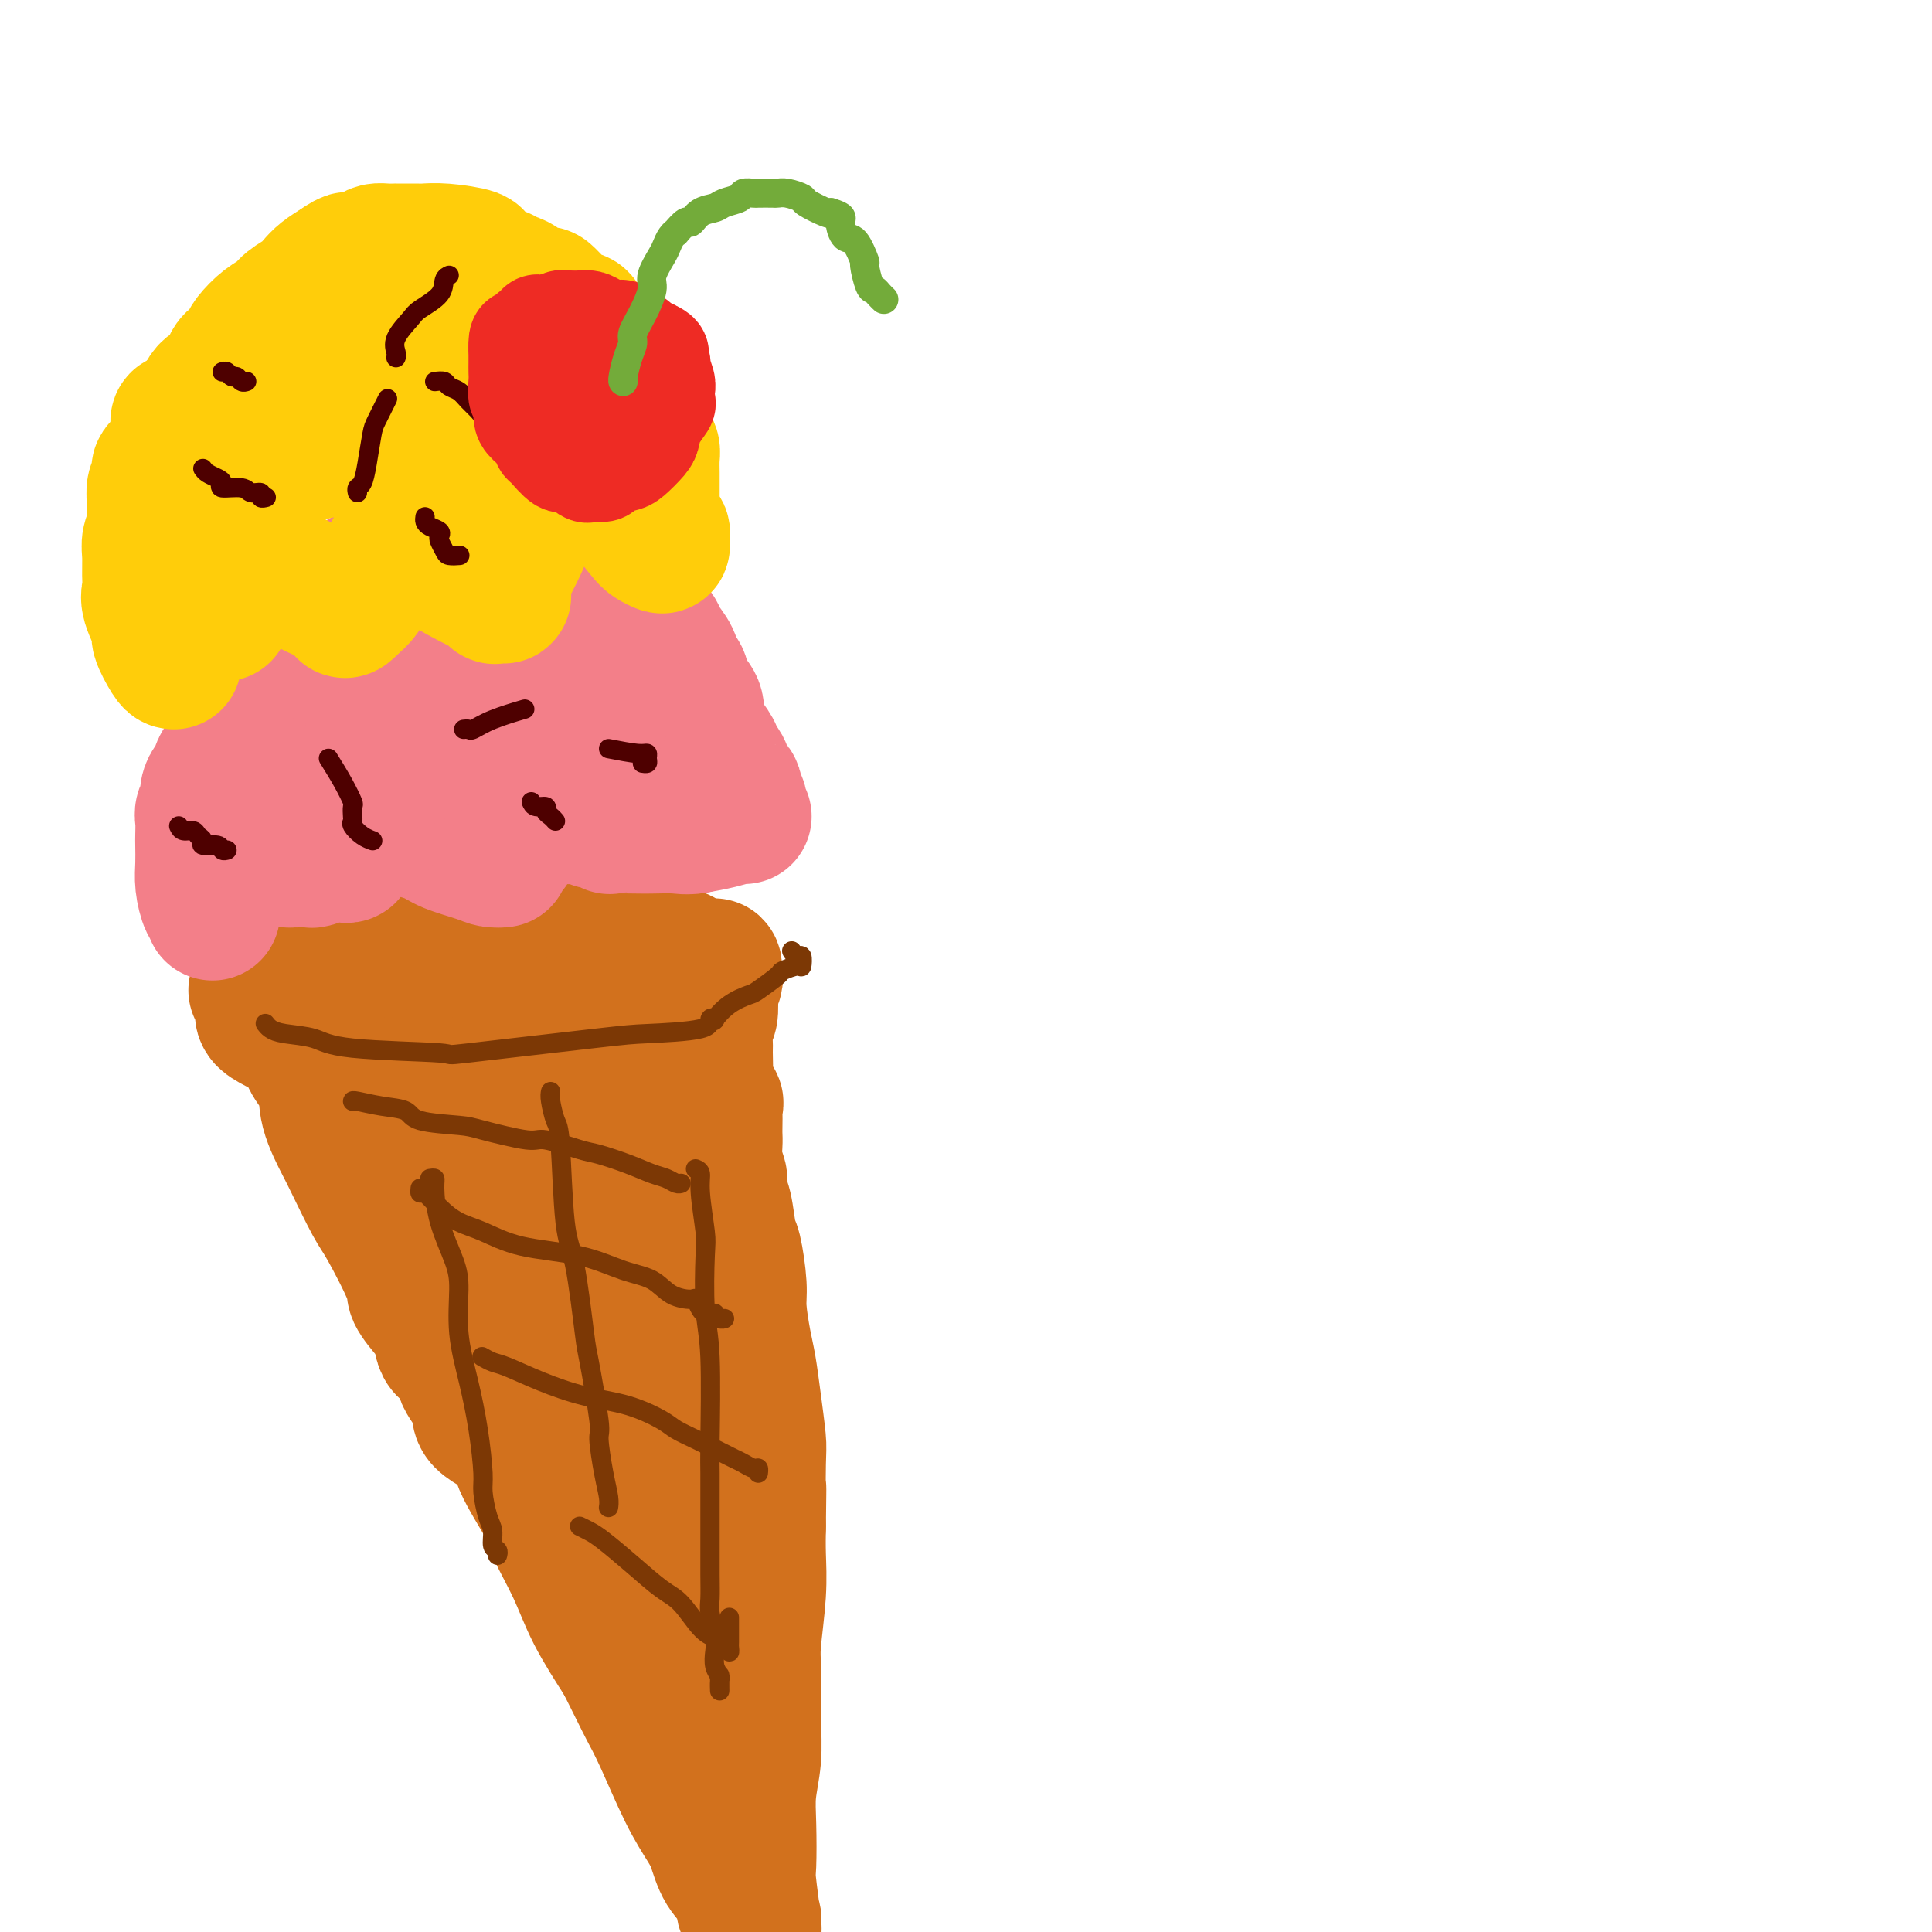 <svg viewBox='0 0 400 400' version='1.1' xmlns='http://www.w3.org/2000/svg' xmlns:xlink='http://www.w3.org/1999/xlink'><g fill='none' stroke='rgb(210,113,29)' stroke-width='28' stroke-linecap='round' stroke-linejoin='round'><path d='M53,205c0.255,0.261 0.510,0.522 1,1c0.490,0.478 1.214,1.172 1,2c-0.214,0.828 -1.367,1.789 0,3c1.367,1.211 5.252,2.671 7,4c1.748,1.329 1.358,2.528 2,4c0.642,1.472 2.315,3.217 3,5c0.685,1.783 0.382,3.604 1,6c0.618,2.396 2.156,5.366 3,7c0.844,1.634 0.994,1.930 2,4c1.006,2.070 2.867,5.913 4,8c1.133,2.087 1.537,2.420 3,5c1.463,2.580 3.987,7.409 5,10c1.013,2.591 0.517,2.944 1,4c0.483,1.056 1.944,2.816 3,4c1.056,1.184 1.706,1.793 2,3c0.294,1.207 0.230,3.011 1,4c0.770,0.989 2.372,1.163 3,2c0.628,0.837 0.283,2.336 1,4c0.717,1.664 2.497,3.492 3,5c0.503,1.508 -0.271,2.696 1,4c1.271,1.304 4.588,2.723 6,4c1.412,1.277 0.921,2.413 2,5c1.079,2.587 3.728,6.624 5,9c1.272,2.376 1.166,3.090 2,5c0.834,1.910 2.609,5.014 4,8c1.391,2.986 2.397,5.853 4,9c1.603,3.147 3.801,6.573 6,10'/><path d='M129,344c4.574,9.169 4.510,9.091 5,10c0.490,0.909 1.533,2.806 3,6c1.467,3.194 3.356,7.686 5,11c1.644,3.314 3.042,5.448 4,7c0.958,1.552 1.475,2.520 2,4c0.525,1.480 1.059,3.471 2,5c0.941,1.529 2.291,2.595 3,4c0.709,1.405 0.778,3.150 1,4c0.222,0.850 0.596,0.806 1,1c0.404,0.194 0.836,0.627 1,1c0.164,0.373 0.058,0.688 0,1c-0.058,0.312 -0.068,0.623 0,1c0.068,0.377 0.213,0.820 0,-1c-0.213,-1.820 -0.785,-5.902 -1,-8c-0.215,-2.098 -0.072,-2.212 0,-4c0.072,-1.788 0.072,-5.252 0,-8c-0.072,-2.748 -0.216,-4.782 0,-7c0.216,-2.218 0.794,-4.622 1,-7c0.206,-2.378 0.041,-4.732 0,-8c-0.041,-3.268 0.041,-7.450 0,-10c-0.041,-2.550 -0.207,-3.467 0,-6c0.207,-2.533 0.786,-6.682 1,-10c0.214,-3.318 0.061,-5.805 0,-8c-0.061,-2.195 -0.031,-4.097 0,-6'/><path d='M157,316c0.158,-13.231 0.053,-5.809 0,-5c-0.053,0.809 -0.055,-4.993 0,-8c0.055,-3.007 0.169,-3.217 0,-5c-0.169,-1.783 -0.619,-5.137 -1,-8c-0.381,-2.863 -0.694,-5.233 -1,-7c-0.306,-1.767 -0.607,-2.931 -1,-5c-0.393,-2.069 -0.879,-5.044 -1,-7c-0.121,-1.956 0.121,-2.893 0,-5c-0.121,-2.107 -0.606,-5.383 -1,-7c-0.394,-1.617 -0.698,-1.576 -1,-3c-0.302,-1.424 -0.603,-4.314 -1,-6c-0.397,-1.686 -0.891,-2.167 -1,-3c-0.109,-0.833 0.167,-2.018 0,-3c-0.167,-0.982 -0.777,-1.761 -1,-3c-0.223,-1.239 -0.060,-2.940 0,-4c0.060,-1.060 0.018,-1.481 0,-2c-0.018,-0.519 -0.012,-1.135 0,-2c0.012,-0.865 0.032,-1.978 0,-3c-0.032,-1.022 -0.114,-1.952 0,-2c0.114,-0.048 0.423,0.786 0,0c-0.423,-0.786 -1.578,-3.191 -2,-4c-0.422,-0.809 -0.109,-0.020 0,-1c0.109,-0.980 0.015,-3.727 0,-5c-0.015,-1.273 0.047,-1.071 0,-2c-0.047,-0.929 -0.205,-2.987 0,-4c0.205,-1.013 0.773,-0.979 1,-2c0.227,-1.021 0.113,-3.097 0,-4c-0.113,-0.903 -0.226,-0.634 0,-1c0.226,-0.366 0.792,-1.368 1,-2c0.208,-0.632 0.060,-0.895 0,-1c-0.060,-0.105 -0.030,-0.053 0,0'/><path d='M148,202c0.122,-3.560 -0.572,-1.461 -1,-1c-0.428,0.461 -0.590,-0.717 -1,-1c-0.410,-0.283 -1.069,0.330 -2,0c-0.931,-0.330 -2.133,-1.604 -3,-2c-0.867,-0.396 -1.398,0.086 -2,0c-0.602,-0.086 -1.274,-0.741 -2,-1c-0.726,-0.259 -1.505,-0.121 -2,0c-0.495,0.121 -0.706,0.225 -1,0c-0.294,-0.225 -0.672,-0.777 -1,-1c-0.328,-0.223 -0.608,-0.115 -1,0c-0.392,0.115 -0.898,0.237 -1,0c-0.102,-0.237 0.198,-0.834 0,-1c-0.198,-0.166 -0.894,0.099 -1,0c-0.106,-0.099 0.376,-0.562 0,-1c-0.376,-0.438 -1.612,-0.852 -2,-1c-0.388,-0.148 0.071,-0.029 0,0c-0.071,0.029 -0.673,-0.031 -1,0c-0.327,0.031 -0.379,0.152 -1,0c-0.621,-0.152 -1.810,-0.576 -3,-1'/><path d='M123,192c-3.818,-1.503 -0.864,-0.259 -1,0c-0.136,0.259 -3.363,-0.466 -5,-1c-1.637,-0.534 -1.684,-0.875 -3,-1c-1.316,-0.125 -3.901,-0.033 -6,0c-2.099,0.033 -3.714,0.007 -5,0c-1.286,-0.007 -2.245,0.005 -3,0c-0.755,-0.005 -1.306,-0.026 -2,0c-0.694,0.026 -1.531,0.101 -3,0c-1.469,-0.101 -3.569,-0.378 -5,0c-1.431,0.378 -2.192,1.410 -4,2c-1.808,0.590 -4.663,0.736 -6,1c-1.337,0.264 -1.156,0.645 -2,1c-0.844,0.355 -2.713,0.683 -4,1c-1.287,0.317 -1.991,0.624 -3,1c-1.009,0.376 -2.322,0.823 -3,1c-0.678,0.177 -0.721,0.086 -1,0c-0.279,-0.086 -0.794,-0.167 -1,0c-0.206,0.167 -0.103,0.584 0,1'/><path d='M66,198c-3.544,1.173 -0.405,0.104 1,0c1.405,-0.104 1.076,0.757 1,1c-0.076,0.243 0.100,-0.131 1,0c0.900,0.131 2.524,0.767 4,1c1.476,0.233 2.804,0.062 6,0c3.196,-0.062 8.260,-0.017 12,0c3.740,0.017 6.158,0.004 10,0c3.842,-0.004 9.109,-0.001 12,0c2.891,0.001 3.406,-0.000 5,0c1.594,0.000 4.267,0.003 6,0c1.733,-0.003 2.525,-0.011 3,0c0.475,0.011 0.633,0.040 1,0c0.367,-0.040 0.944,-0.151 1,0c0.056,0.151 -0.408,0.563 0,1c0.408,0.437 1.687,0.900 2,1c0.313,0.100 -0.339,-0.162 0,0c0.339,0.162 1.670,0.749 3,4c1.330,3.251 2.658,9.168 3,13c0.342,3.832 -0.303,5.580 0,9c0.303,3.420 1.556,8.512 2,12c0.444,3.488 0.081,5.371 1,11c0.919,5.629 3.119,15.002 4,21c0.881,5.998 0.441,8.619 1,13c0.559,4.381 2.115,10.521 3,16c0.885,5.479 1.099,10.297 2,13c0.901,2.703 2.489,3.292 3,5c0.511,1.708 -0.055,4.537 0,6c0.055,1.463 0.730,1.561 1,2c0.270,0.439 0.135,1.220 0,2'/><path d='M154,329c3.101,18.982 0.854,4.938 0,0c-0.854,-4.938 -0.313,-0.771 0,0c0.313,0.771 0.399,-1.853 -1,-4c-1.399,-2.147 -4.282,-3.818 -6,-6c-1.718,-2.182 -2.272,-4.876 -5,-9c-2.728,-4.124 -7.629,-9.679 -11,-14c-3.371,-4.321 -5.213,-7.409 -8,-12c-2.787,-4.591 -6.518,-10.684 -10,-16c-3.482,-5.316 -6.714,-9.856 -9,-13c-2.286,-3.144 -3.624,-4.892 -5,-7c-1.376,-2.108 -2.789,-4.575 -4,-7c-1.211,-2.425 -2.220,-4.806 -3,-7c-0.780,-2.194 -1.332,-4.199 -2,-5c-0.668,-0.801 -1.452,-0.396 -2,-1c-0.548,-0.604 -0.862,-2.215 -1,-3c-0.138,-0.785 -0.102,-0.744 0,-1c0.102,-0.256 0.270,-0.809 0,-1c-0.270,-0.191 -0.980,-0.020 -1,0c-0.020,0.020 0.648,-0.110 1,0c0.352,0.110 0.386,0.460 1,1c0.614,0.540 1.807,1.270 3,2'/><path d='M91,226c1.154,0.695 2.039,1.932 3,3c0.961,1.068 1.998,1.967 3,3c1.002,1.033 1.971,2.202 3,3c1.029,0.798 2.120,1.227 3,2c0.880,0.773 1.550,1.889 2,2c0.450,0.111 0.681,-0.784 1,-1c0.319,-0.216 0.727,0.248 1,-1c0.273,-1.248 0.413,-4.207 1,-6c0.587,-1.793 1.622,-2.420 2,-4c0.378,-1.580 0.101,-4.112 0,-6c-0.101,-1.888 -0.025,-3.130 0,-4c0.025,-0.870 -0.000,-1.366 0,-2c0.000,-0.634 0.025,-1.405 0,-2c-0.025,-0.595 -0.101,-1.016 0,-1c0.101,0.016 0.380,0.467 1,1c0.620,0.533 1.583,1.148 3,3c1.417,1.852 3.289,4.940 5,7c1.711,2.060 3.259,3.091 5,7c1.741,3.909 3.673,10.697 5,14c1.327,3.303 2.050,3.120 3,6c0.950,2.880 2.129,8.823 3,13c0.871,4.177 1.436,6.589 2,9'/><path d='M137,272c2.403,9.481 1.912,12.182 2,14c0.088,1.818 0.756,2.753 1,4c0.244,1.247 0.065,2.806 0,4c-0.065,1.194 -0.017,2.022 0,3c0.017,0.978 0.003,2.107 0,3c-0.003,0.893 0.006,1.549 0,2c-0.006,0.451 -0.026,0.696 0,1c0.026,0.304 0.098,0.665 0,1c-0.098,0.335 -0.367,0.642 0,1c0.367,0.358 1.370,0.767 2,1c0.630,0.233 0.887,0.290 1,1c0.113,0.710 0.083,2.075 0,3c-0.083,0.925 -0.218,1.412 0,2c0.218,0.588 0.791,1.276 1,2c0.209,0.724 0.056,1.484 0,2c-0.056,0.516 -0.015,0.790 0,1c0.015,0.210 0.004,0.358 0,1c-0.004,0.642 -0.001,1.780 0,2c0.001,0.220 0.000,-0.477 0,0c-0.000,0.477 -0.000,2.128 0,3c0.000,0.872 0.000,0.963 0,1c-0.000,0.037 -0.000,0.018 0,0'/></g>
<g fill='none' stroke='rgb(210,113,29)' stroke-width='4' stroke-linecap='round' stroke-linejoin='round'><path d='M55,208c0.467,-0.092 0.933,-0.184 1,0c0.067,0.184 -0.266,0.646 0,1c0.266,0.354 1.132,0.602 2,1c0.868,0.398 1.737,0.948 2,1c0.263,0.052 -0.082,-0.392 1,0c1.082,0.392 3.589,1.621 5,2c1.411,0.379 1.724,-0.093 4,0c2.276,0.093 6.513,0.749 10,1c3.487,0.251 6.222,0.097 8,0c1.778,-0.097 2.597,-0.135 4,0c1.403,0.135 3.388,0.444 5,0c1.612,-0.444 2.849,-1.641 3,-2c0.151,-0.359 -0.786,0.121 0,0c0.786,-0.121 3.295,-0.844 4,-1c0.705,-0.156 -0.392,0.256 0,0c0.392,-0.256 2.274,-1.178 4,-2c1.726,-0.822 3.295,-1.544 5,-2c1.705,-0.456 3.545,-0.647 5,-1c1.455,-0.353 2.526,-0.869 3,-1c0.474,-0.131 0.351,0.123 1,0c0.649,-0.123 2.069,-0.621 3,-1c0.931,-0.379 1.373,-0.638 2,-1c0.627,-0.362 1.438,-0.828 2,-1c0.562,-0.172 0.875,-0.049 1,0c0.125,0.049 0.063,0.025 0,0'/></g>
<g fill='none' stroke='rgb(124,56,5)' stroke-width='4' stroke-linecap='round' stroke-linejoin='round'><path d='M55,212c-0.064,-0.087 -0.128,-0.174 0,0c0.128,0.174 0.449,0.610 1,1c0.551,0.390 1.332,0.734 3,1c1.668,0.266 4.221,0.453 6,1c1.779,0.547 2.782,1.453 8,2c5.218,0.547 14.649,0.733 18,1c3.351,0.267 0.620,0.614 6,0c5.380,-0.614 18.872,-2.190 26,-3c7.128,-0.810 7.894,-0.856 11,-1c3.106,-0.144 8.553,-0.388 11,-1c2.447,-0.612 1.896,-1.593 2,-2c0.104,-0.407 0.865,-0.239 1,0c0.135,0.239 -0.355,0.551 0,0c0.355,-0.551 1.557,-1.964 3,-3c1.443,-1.036 3.129,-1.693 4,-2c0.871,-0.307 0.927,-0.262 2,-1c1.073,-0.738 3.164,-2.258 4,-3c0.836,-0.742 0.417,-0.706 1,-1c0.583,-0.294 2.166,-0.920 3,-1c0.834,-0.080 0.917,0.385 1,0c0.083,-0.385 0.167,-1.619 0,-2c-0.167,-0.381 -0.583,0.090 -1,0c-0.417,-0.090 -0.833,-0.740 -1,-1c-0.167,-0.260 -0.083,-0.130 0,0'/><path d='M73,228c-0.000,-0.097 -0.001,-0.194 1,0c1.001,0.194 3.003,0.681 5,1c1.997,0.319 3.989,0.472 5,1c1.011,0.528 1.043,1.432 3,2c1.957,0.568 5.840,0.800 8,1c2.160,0.200 2.595,0.367 5,1c2.405,0.633 6.778,1.730 9,2c2.222,0.270 2.293,-0.289 4,0c1.707,0.289 5.052,1.425 7,2c1.948,0.575 2.500,0.589 4,1c1.500,0.411 3.947,1.221 6,2c2.053,0.779 3.713,1.529 5,2c1.287,0.471 2.201,0.662 3,1c0.799,0.338 1.484,0.822 2,1c0.516,0.178 0.862,0.051 1,0c0.138,-0.051 0.069,-0.025 0,0'/><path d='M87,246c-0.047,0.492 -0.094,0.984 0,1c0.094,0.016 0.329,-0.445 1,0c0.671,0.445 1.779,1.795 3,3c1.221,1.205 2.555,2.266 4,3c1.445,0.734 3.002,1.140 5,2c1.998,0.860 4.438,2.174 8,3c3.562,0.826 8.247,1.164 12,2c3.753,0.836 6.574,2.170 9,3c2.426,0.830 4.457,1.157 6,2c1.543,0.843 2.599,2.201 4,3c1.401,0.799 3.149,1.037 4,1c0.851,-0.037 0.806,-0.349 1,0c0.194,0.349 0.625,1.361 1,2c0.375,0.639 0.692,0.907 1,1c0.308,0.093 0.608,0.011 1,0c0.392,-0.011 0.876,0.050 1,0c0.124,-0.050 -0.111,-0.209 0,0c0.111,0.209 0.568,0.787 1,1c0.432,0.213 0.838,0.061 1,0c0.162,-0.061 0.081,-0.030 0,0'/><path d='M100,281c-0.177,-0.102 -0.354,-0.203 0,0c0.354,0.203 1.239,0.711 2,1c0.761,0.289 1.397,0.360 3,1c1.603,0.640 4.171,1.848 7,3c2.829,1.152 5.919,2.248 9,3c3.081,0.752 6.154,1.160 9,2c2.846,0.840 5.466,2.113 7,3c1.534,0.887 1.982,1.389 3,2c1.018,0.611 2.605,1.331 4,2c1.395,0.669 2.598,1.289 4,2c1.402,0.711 3.003,1.515 4,2c0.997,0.485 1.392,0.652 2,1c0.608,0.348 1.431,0.877 2,1c0.569,0.123 0.884,-0.159 1,0c0.116,0.159 0.033,0.760 0,1c-0.033,0.240 -0.017,0.120 0,0'/><path d='M120,316c0.646,0.311 1.291,0.622 2,1c0.709,0.378 1.481,0.822 3,2c1.519,1.178 3.786,3.090 6,5c2.214,1.910 4.375,3.820 6,5c1.625,1.180 2.712,1.631 4,3c1.288,1.369 2.776,3.656 4,5c1.224,1.344 2.184,1.746 3,2c0.816,0.254 1.486,0.360 2,1c0.514,0.640 0.870,1.814 1,2c0.130,0.186 0.035,-0.616 0,-1c-0.035,-0.384 -0.009,-0.350 0,-1c0.009,-0.650 0.003,-1.983 0,-3c-0.003,-1.017 -0.001,-1.719 0,-2c0.001,-0.281 0.000,-0.140 0,0'/><path d='M114,226c-0.088,0.426 -0.176,0.852 0,2c0.176,1.148 0.614,3.019 1,4c0.386,0.981 0.718,1.072 1,5c0.282,3.928 0.514,11.694 1,16c0.486,4.306 1.226,5.152 2,9c0.774,3.848 1.583,10.699 2,14c0.417,3.301 0.441,3.051 1,6c0.559,2.949 1.652,9.095 2,12c0.348,2.905 -0.050,2.568 0,4c0.050,1.432 0.549,4.632 1,7c0.451,2.368 0.853,3.903 1,5c0.147,1.097 0.040,1.757 0,2c-0.040,0.243 -0.011,0.069 0,0c0.011,-0.069 0.006,-0.035 0,0'/><path d='M144,242c0.452,0.192 0.905,0.385 1,1c0.095,0.615 -0.167,1.654 0,4c0.167,2.346 0.763,6.000 1,8c0.237,2.000 0.116,2.346 0,5c-0.116,2.654 -0.227,7.617 0,11c0.227,3.383 0.793,5.187 1,10c0.207,4.813 0.055,12.635 0,17c-0.055,4.365 -0.015,5.274 0,7c0.015,1.726 0.003,4.269 0,7c-0.003,2.731 0.003,5.648 0,8c-0.003,2.352 -0.015,4.138 0,6c0.015,1.862 0.055,3.801 0,5c-0.055,1.199 -0.207,1.659 0,3c0.207,1.341 0.773,3.562 1,5c0.227,1.438 0.113,2.092 0,3c-0.113,0.908 -0.226,2.070 0,3c0.226,0.930 0.793,1.629 1,2c0.207,0.371 0.056,0.414 0,1c-0.056,0.586 -0.015,1.714 0,2c0.015,0.286 0.004,-0.269 0,-1c-0.004,-0.731 -0.001,-1.637 0,-2c0.001,-0.363 0.001,-0.181 0,0'/><path d='M89,244c0.431,-0.070 0.862,-0.140 1,0c0.138,0.140 -0.017,0.491 0,2c0.017,1.509 0.207,4.178 1,7c0.793,2.822 2.191,5.797 3,8c0.809,2.203 1.030,3.633 1,6c-0.030,2.367 -0.310,5.671 0,9c0.310,3.329 1.210,6.684 2,10c0.790,3.316 1.470,6.592 2,10c0.530,3.408 0.912,6.948 1,9c0.088,2.052 -0.116,2.615 0,4c0.116,1.385 0.553,3.590 1,5c0.447,1.410 0.904,2.024 1,3c0.096,0.976 -0.170,2.313 0,3c0.170,0.687 0.777,0.723 1,1c0.223,0.277 0.064,0.793 0,1c-0.064,0.207 -0.032,0.103 0,0'/></g>
<g fill='none' stroke='rgb(243,127,137)' stroke-width='28' stroke-linecap='round' stroke-linejoin='round'><path d='M44,189c0.083,-0.406 0.166,-0.812 0,-1c-0.166,-0.188 -0.580,-0.157 -1,-1c-0.420,-0.843 -0.844,-2.561 -1,-4c-0.156,-1.439 -0.043,-2.598 0,-4c0.043,-1.402 0.015,-3.047 0,-4c-0.015,-0.953 -0.019,-1.214 0,-2c0.019,-0.786 0.060,-2.099 0,-3c-0.060,-0.901 -0.223,-1.392 0,-2c0.223,-0.608 0.830,-1.334 1,-2c0.170,-0.666 -0.098,-1.270 0,-2c0.098,-0.730 0.562,-1.584 1,-2c0.438,-0.416 0.851,-0.395 1,-1c0.149,-0.605 0.034,-1.837 1,-3c0.966,-1.163 3.014,-2.256 4,-3c0.986,-0.744 0.910,-1.140 1,-2c0.090,-0.860 0.346,-2.186 1,-3c0.654,-0.814 1.704,-1.118 2,-2c0.296,-0.882 -0.164,-2.342 0,-3c0.164,-0.658 0.951,-0.514 2,-2c1.049,-1.486 2.360,-4.601 3,-6c0.640,-1.399 0.608,-1.082 1,-2c0.392,-0.918 1.208,-3.071 2,-4c0.792,-0.929 1.559,-0.635 2,-1c0.441,-0.365 0.554,-1.390 1,-2c0.446,-0.610 1.223,-0.805 2,-1'/><path d='M67,127c3.911,-6.058 2.189,-3.703 2,-3c-0.189,0.703 1.156,-0.245 2,-1c0.844,-0.755 1.186,-1.315 2,-2c0.814,-0.685 2.101,-1.494 3,-2c0.899,-0.506 1.410,-0.710 2,-1c0.590,-0.290 1.257,-0.666 2,-1c0.743,-0.334 1.560,-0.625 2,-1c0.440,-0.375 0.503,-0.832 1,-1c0.497,-0.168 1.430,-0.045 2,0c0.570,0.045 0.778,0.012 1,0c0.222,-0.012 0.459,-0.004 1,0c0.541,0.004 1.386,0.004 2,0c0.614,-0.004 0.998,-0.011 2,0c1.002,0.011 2.624,0.040 4,0c1.376,-0.040 2.508,-0.151 4,0c1.492,0.151 3.344,0.562 5,1c1.656,0.438 3.117,0.902 4,1c0.883,0.098 1.187,-0.171 2,0c0.813,0.171 2.136,0.780 3,1c0.864,0.220 1.269,0.049 2,0c0.731,-0.049 1.788,0.025 2,0c0.212,-0.025 -0.420,-0.147 0,0c0.420,0.147 1.891,0.564 3,1c1.109,0.436 1.855,0.891 2,1c0.145,0.109 -0.312,-0.128 0,0c0.312,0.128 1.393,0.622 2,1c0.607,0.378 0.740,0.640 1,1c0.260,0.360 0.647,0.818 1,1c0.353,0.182 0.672,0.087 1,0c0.328,-0.087 0.665,-0.168 1,0c0.335,0.168 0.667,0.584 1,1'/><path d='M129,124c2.278,1.042 1.973,0.646 2,1c0.027,0.354 0.388,1.459 1,2c0.612,0.541 1.477,0.517 2,1c0.523,0.483 0.703,1.471 1,2c0.297,0.529 0.710,0.598 1,1c0.290,0.402 0.458,1.136 1,2c0.542,0.864 1.459,1.858 2,3c0.541,1.142 0.706,2.431 1,3c0.294,0.569 0.718,0.418 1,1c0.282,0.582 0.421,1.898 1,3c0.579,1.102 1.599,1.990 2,3c0.401,1.010 0.184,2.140 0,3c-0.184,0.860 -0.334,1.448 0,2c0.334,0.552 1.151,1.068 2,2c0.849,0.932 1.728,2.281 2,3c0.272,0.719 -0.063,0.807 0,1c0.063,0.193 0.524,0.489 1,1c0.476,0.511 0.969,1.236 1,2c0.031,0.764 -0.398,1.567 0,2c0.398,0.433 1.622,0.497 2,1c0.378,0.503 -0.091,1.445 0,2c0.091,0.555 0.742,0.722 1,1c0.258,0.278 0.125,0.666 0,1c-0.125,0.334 -0.241,0.614 0,1c0.241,0.386 0.838,0.877 1,1c0.162,0.123 -0.110,-0.121 -1,0c-0.890,0.121 -2.397,0.606 -4,1c-1.603,0.394 -3.301,0.697 -5,1'/><path d='M144,171c-2.177,0.310 -2.620,0.084 -4,0c-1.380,-0.084 -3.697,-0.027 -5,0c-1.303,0.027 -1.592,0.022 -3,0c-1.408,-0.022 -3.936,-0.062 -5,0c-1.064,0.062 -0.664,0.227 -1,0c-0.336,-0.227 -1.406,-0.846 -2,-1c-0.594,-0.154 -0.711,0.156 -1,0c-0.289,-0.156 -0.750,-0.778 -1,-1c-0.250,-0.222 -0.291,-0.045 -1,0c-0.709,0.045 -2.087,-0.041 -3,0c-0.913,0.041 -1.361,0.210 -2,0c-0.639,-0.210 -1.470,-0.798 -2,-1c-0.530,-0.202 -0.761,-0.016 -1,0c-0.239,0.016 -0.487,-0.136 -1,0c-0.513,0.136 -1.291,0.562 -2,1c-0.709,0.438 -1.347,0.888 -2,2c-0.653,1.112 -1.319,2.887 -2,4c-0.681,1.113 -1.376,1.564 -2,2c-0.624,0.436 -1.178,0.857 -1,1c0.178,0.143 1.089,0.008 1,0c-0.089,-0.008 -1.179,0.111 -2,0c-0.821,-0.111 -1.375,-0.452 -3,-1c-1.625,-0.548 -4.322,-1.301 -6,-2c-1.678,-0.699 -2.336,-1.342 -4,-2c-1.664,-0.658 -4.332,-1.331 -6,-2c-1.668,-0.669 -2.334,-1.335 -3,-2'/><path d='M80,169c-3.165,-1.258 -1.579,-0.405 -1,0c0.579,0.405 0.151,0.360 -1,1c-1.151,0.640 -3.026,1.965 -4,3c-0.974,1.035 -1.049,1.780 -1,2c0.049,0.220 0.220,-0.085 0,0c-0.220,0.085 -0.833,0.559 -1,1c-0.167,0.441 0.112,0.849 0,1c-0.112,0.151 -0.615,0.044 -1,0c-0.385,-0.044 -0.651,-0.026 -1,0c-0.349,0.026 -0.780,0.059 -1,0c-0.220,-0.059 -0.230,-0.212 -1,0c-0.770,0.212 -2.301,0.789 -3,1c-0.699,0.211 -0.565,0.057 -1,0c-0.435,-0.057 -1.439,-0.017 -2,0c-0.561,0.017 -0.678,0.012 -1,0c-0.322,-0.012 -0.850,-0.032 -1,0c-0.150,0.032 0.077,0.116 0,0c-0.077,-0.116 -0.458,-0.433 -1,-1c-0.542,-0.567 -1.245,-1.385 -2,-2c-0.755,-0.615 -1.560,-1.026 -2,-2c-0.440,-0.974 -0.513,-2.513 -1,-3c-0.487,-0.487 -1.388,0.076 -1,-2c0.388,-2.076 2.066,-6.790 4,-10c1.934,-3.210 4.124,-4.917 7,-7c2.876,-2.083 6.438,-4.541 10,-7'/><path d='M74,144c5.751,-4.282 11.627,-7.986 15,-10c3.373,-2.014 4.242,-2.336 5,-3c0.758,-0.664 1.406,-1.668 2,-2c0.594,-0.332 1.135,0.009 1,0c-0.135,-0.009 -0.947,-0.366 0,-1c0.947,-0.634 3.652,-1.543 5,-2c1.348,-0.457 1.337,-0.463 2,-1c0.663,-0.537 1.998,-1.606 3,-2c1.002,-0.394 1.670,-0.113 2,0c0.330,0.113 0.323,0.060 1,0c0.677,-0.060 2.040,-0.125 3,0c0.960,0.125 1.519,0.442 2,1c0.481,0.558 0.884,1.357 2,2c1.116,0.643 2.944,1.131 4,2c1.056,0.869 1.340,2.120 2,3c0.660,0.880 1.697,1.387 2,2c0.303,0.613 -0.129,1.330 0,2c0.129,0.670 0.819,1.293 1,2c0.181,0.707 -0.147,1.497 0,2c0.147,0.503 0.767,0.717 1,1c0.233,0.283 0.077,0.635 0,1c-0.077,0.365 -0.076,0.744 0,1c0.076,0.256 0.227,0.388 0,1c-0.227,0.612 -0.830,1.703 -1,2c-0.170,0.297 0.094,-0.201 0,0c-0.094,0.201 -0.547,1.100 -1,2'/><path d='M125,147c-0.421,2.348 -1.474,1.216 -2,1c-0.526,-0.216 -0.525,0.482 -1,1c-0.475,0.518 -1.427,0.857 -2,1c-0.573,0.143 -0.766,0.091 -2,0c-1.234,-0.091 -3.509,-0.220 -5,0c-1.491,0.220 -2.199,0.790 -4,1c-1.801,0.210 -4.695,0.059 -7,0c-2.305,-0.059 -4.023,-0.027 -6,0c-1.977,0.027 -4.214,0.049 -6,0c-1.786,-0.049 -3.119,-0.169 -4,0c-0.881,0.169 -1.308,0.626 -2,1c-0.692,0.374 -1.647,0.663 -2,1c-0.353,0.337 -0.102,0.720 -1,1c-0.898,0.280 -2.945,0.456 -3,1c-0.055,0.544 1.882,1.454 2,2c0.118,0.546 -1.581,0.728 -3,1c-1.419,0.272 -2.557,0.636 -3,1c-0.443,0.364 -0.192,0.729 0,1c0.192,0.271 0.325,0.447 1,0c0.675,-0.447 1.891,-1.518 4,-2c2.109,-0.482 5.112,-0.377 7,-1c1.888,-0.623 2.662,-1.975 4,-3c1.338,-1.025 3.239,-1.721 4,-2c0.761,-0.279 0.380,-0.139 0,0'/></g>
<g fill='none' stroke='rgb(255,205,10)' stroke-width='28' stroke-linecap='round' stroke-linejoin='round'><path d='M36,137c-0.180,0.005 -0.360,0.010 -1,-1c-0.640,-1.010 -1.741,-3.035 -2,-4c-0.259,-0.965 0.323,-0.870 0,-2c-0.323,-1.130 -1.552,-3.485 -2,-5c-0.448,-1.515 -0.116,-2.190 0,-3c0.116,-0.810 0.017,-1.754 0,-3c-0.017,-1.246 0.048,-2.794 0,-4c-0.048,-1.206 -0.210,-2.070 0,-3c0.210,-0.930 0.793,-1.925 1,-3c0.207,-1.075 0.040,-2.229 0,-3c-0.040,-0.771 0.048,-1.160 0,-2c-0.048,-0.840 -0.231,-2.130 0,-3c0.231,-0.870 0.877,-1.319 1,-2c0.123,-0.681 -0.276,-1.594 0,-2c0.276,-0.406 1.228,-0.305 2,-1c0.772,-0.695 1.365,-2.186 2,-4c0.635,-1.814 1.310,-3.951 2,-5c0.690,-1.049 1.393,-1.012 2,-2c0.607,-0.988 1.119,-3.003 2,-4c0.881,-0.997 2.132,-0.976 3,-2c0.868,-1.024 1.351,-3.093 2,-4c0.649,-0.907 1.462,-0.652 2,-1c0.538,-0.348 0.800,-1.301 1,-2c0.200,-0.699 0.336,-1.146 1,-2c0.664,-0.854 1.855,-2.116 3,-3c1.145,-0.884 2.245,-1.392 3,-2c0.755,-0.608 1.164,-1.318 2,-2c0.836,-0.682 2.101,-1.338 3,-2c0.899,-0.662 1.434,-1.332 2,-2c0.566,-0.668 1.162,-1.334 2,-2c0.838,-0.666 1.919,-1.333 3,-2'/><path d='M70,55c2.844,-2.038 2.455,-1.135 3,-1c0.545,0.135 2.023,-0.500 3,-1c0.977,-0.500 1.452,-0.866 2,-1c0.548,-0.134 1.167,-0.036 2,0c0.833,0.036 1.878,0.009 2,0c0.122,-0.009 -0.680,0.001 0,0c0.680,-0.001 2.844,-0.011 4,0c1.156,0.011 1.306,0.043 2,0c0.694,-0.043 1.933,-0.161 4,0c2.067,0.161 4.963,0.602 6,1c1.037,0.398 0.214,0.752 0,1c-0.214,0.248 0.179,0.391 1,1c0.821,0.609 2.070,1.683 3,2c0.930,0.317 1.543,-0.123 2,0c0.457,0.123 0.760,0.808 1,1c0.240,0.192 0.416,-0.108 1,0c0.584,0.108 1.575,0.624 2,1c0.425,0.376 0.286,0.611 1,1c0.714,0.389 2.283,0.930 3,1c0.717,0.070 0.582,-0.332 1,0c0.418,0.332 1.388,1.397 2,2c0.612,0.603 0.864,0.743 1,1c0.136,0.257 0.154,0.631 1,1c0.846,0.369 2.521,0.731 3,1c0.479,0.269 -0.236,0.443 0,1c0.236,0.557 1.425,1.497 2,2c0.575,0.503 0.536,0.568 1,1c0.464,0.432 1.433,1.232 2,2c0.567,0.768 0.734,1.505 1,2c0.266,0.495 0.633,0.747 1,1'/><path d='M127,75c1.780,2.167 2.729,3.085 3,4c0.271,0.915 -0.134,1.826 0,2c0.134,0.174 0.809,-0.389 1,0c0.191,0.389 -0.103,1.728 0,3c0.103,1.272 0.602,2.475 1,3c0.398,0.525 0.695,0.370 1,1c0.305,0.630 0.618,2.044 1,3c0.382,0.956 0.835,1.455 1,2c0.165,0.545 0.044,1.137 0,2c-0.044,0.863 -0.011,1.996 0,3c0.011,1.004 0.001,1.877 0,3c-0.001,1.123 0.007,2.495 0,3c-0.007,0.505 -0.031,0.142 0,1c0.031,0.858 0.115,2.938 0,4c-0.115,1.062 -0.430,1.105 0,1c0.430,-0.105 1.603,-0.357 2,0c0.397,0.357 0.017,1.323 0,2c-0.017,0.677 0.331,1.065 0,1c-0.331,-0.065 -1.339,-0.582 -2,-1c-0.661,-0.418 -0.976,-0.736 -2,-2c-1.024,-1.264 -2.759,-3.473 -4,-5c-1.241,-1.527 -1.988,-2.373 -3,-4c-1.012,-1.627 -2.289,-4.036 -3,-5c-0.711,-0.964 -0.855,-0.482 -1,0'/><path d='M122,96c-2.732,-2.904 -2.063,-2.166 -2,-2c0.063,0.166 -0.482,-0.242 -1,0c-0.518,0.242 -1.009,1.134 -2,2c-0.991,0.866 -2.480,1.705 -3,3c-0.520,1.295 -0.070,3.047 -1,5c-0.930,1.953 -3.241,4.106 -4,5c-0.759,0.894 0.034,0.530 -1,3c-1.034,2.470 -3.896,7.774 -5,10c-1.104,2.226 -0.449,1.374 0,1c0.449,-0.374 0.693,-0.271 1,0c0.307,0.271 0.679,0.709 -1,0c-1.679,-0.709 -5.407,-2.565 -8,-4c-2.593,-1.435 -4.052,-2.449 -5,-3c-0.948,-0.551 -1.387,-0.638 -2,-2c-0.613,-1.362 -1.400,-3.997 -2,-5c-0.600,-1.003 -1.014,-0.373 -1,0c0.014,0.373 0.457,0.488 0,1c-0.457,0.512 -1.813,1.422 -3,3c-1.187,1.578 -2.205,3.825 -3,5c-0.795,1.175 -1.368,1.278 -2,2c-0.632,0.722 -1.323,2.063 -2,3c-0.677,0.937 -1.338,1.468 -2,2'/><path d='M73,125c-2.304,2.556 -1.564,0.948 -2,0c-0.436,-0.948 -2.049,-1.234 -4,-2c-1.951,-0.766 -4.241,-2.010 -6,-3c-1.759,-0.990 -2.986,-1.726 -4,-2c-1.014,-0.274 -1.814,-0.085 -2,0c-0.186,0.085 0.241,0.065 0,0c-0.241,-0.065 -1.149,-0.175 -2,0c-0.851,0.175 -1.644,0.635 -3,2c-1.356,1.365 -3.274,3.633 -4,5c-0.726,1.367 -0.258,1.831 0,2c0.258,0.169 0.308,0.041 0,0c-0.308,-0.041 -0.972,0.004 -1,0c-0.028,-0.004 0.580,-0.058 -1,-4c-1.580,-3.942 -5.348,-11.771 -7,-16c-1.652,-4.229 -1.189,-4.858 -1,-6c0.189,-1.142 0.104,-2.796 0,-4c-0.104,-1.204 -0.225,-1.958 0,-3c0.225,-1.042 0.798,-2.371 1,-3c0.202,-0.629 0.034,-0.557 0,-1c-0.034,-0.443 0.065,-1.400 0,-2c-0.065,-0.600 -0.296,-0.841 0,-1c0.296,-0.159 1.118,-0.235 2,-1c0.882,-0.765 1.823,-2.219 3,-3c1.177,-0.781 2.588,-0.891 4,-1'/><path d='M46,82c3.759,-1.668 8.656,-2.839 14,-4c5.344,-1.161 11.134,-2.314 14,-3c2.866,-0.686 2.810,-0.906 3,-1c0.190,-0.094 0.628,-0.061 1,0c0.372,0.061 0.678,0.150 1,0c0.322,-0.150 0.661,-0.540 1,0c0.339,0.540 0.679,2.011 1,3c0.321,0.989 0.625,1.498 1,2c0.375,0.502 0.822,0.999 1,1c0.178,0.001 0.087,-0.492 0,-1c-0.087,-0.508 -0.169,-1.031 0,-2c0.169,-0.969 0.591,-2.386 1,-3c0.409,-0.614 0.807,-0.427 2,0c1.193,0.427 3.181,1.093 4,2c0.819,0.907 0.470,2.054 3,3c2.530,0.946 7.937,1.690 11,3c3.063,1.310 3.780,3.186 4,4c0.220,0.814 -0.056,0.565 0,1c0.056,0.435 0.445,1.553 1,2c0.555,0.447 1.278,0.224 2,0'/><path d='M111,89c1.475,1.075 1.664,0.262 2,0c0.336,-0.262 0.819,0.025 2,-1c1.181,-1.025 3.059,-3.364 4,-5c0.941,-1.636 0.944,-2.570 1,-4c0.056,-1.430 0.165,-3.356 0,-4c-0.165,-0.644 -0.603,-0.004 -1,0c-0.397,0.004 -0.753,-0.626 -2,0c-1.247,0.626 -3.386,2.509 -5,4c-1.614,1.491 -2.705,2.592 -5,3c-2.295,0.408 -5.795,0.125 -10,1c-4.205,0.875 -9.114,2.907 -12,4c-2.886,1.093 -3.750,1.245 -7,2c-3.250,0.755 -8.888,2.113 -12,3c-3.112,0.887 -3.700,1.305 -6,2c-2.300,0.695 -6.314,1.668 -8,2c-1.686,0.332 -1.044,0.021 -1,0c0.044,-0.021 -0.510,0.246 -1,0c-0.490,-0.246 -0.915,-1.004 -1,-1c-0.085,0.004 0.169,0.770 0,1c-0.169,0.230 -0.763,-0.077 -1,0c-0.237,0.077 -0.119,0.539 0,1'/><path d='M48,97c-8.980,2.315 -1.931,0.602 1,0c2.931,-0.602 1.745,-0.094 2,0c0.255,0.094 1.952,-0.224 5,-1c3.048,-0.776 7.447,-2.008 12,-3c4.553,-0.992 9.258,-1.744 12,-2c2.742,-0.256 3.519,-0.017 4,0c0.481,0.017 0.665,-0.187 1,0c0.335,0.187 0.822,0.767 1,1c0.178,0.233 0.048,0.119 0,0c-0.048,-0.119 -0.014,-0.244 0,0c0.014,0.244 0.010,0.857 0,1c-0.010,0.143 -0.024,-0.184 0,0c0.024,0.184 0.088,0.880 0,1c-0.088,0.120 -0.327,-0.336 0,0c0.327,0.336 1.218,1.463 2,2c0.782,0.537 1.453,0.485 2,1c0.547,0.515 0.970,1.597 1,2c0.030,0.403 -0.332,0.129 0,0c0.332,-0.129 1.359,-0.112 2,0c0.641,0.112 0.898,0.318 2,0c1.102,-0.318 3.051,-1.159 5,-2'/><path d='M100,97c2.073,-0.734 2.756,-1.570 3,-2c0.244,-0.430 0.051,-0.456 0,-1c-0.051,-0.544 0.042,-1.606 0,-2c-0.042,-0.394 -0.220,-0.120 0,0c0.220,0.120 0.836,0.086 1,0c0.164,-0.086 -0.125,-0.226 0,0c0.125,0.226 0.664,0.816 1,1c0.336,0.184 0.468,-0.038 1,0c0.532,0.038 1.463,0.336 2,1c0.537,0.664 0.680,1.693 1,2c0.320,0.307 0.817,-0.110 1,0c0.183,0.110 0.052,0.746 0,1c-0.052,0.254 -0.026,0.127 0,0'/></g>
<g fill='none' stroke='rgb(78,0,0)' stroke-width='4' stroke-linecap='round' stroke-linejoin='round'><path d='M46,77c0.334,-0.121 0.668,-0.243 1,0c0.332,0.243 0.663,0.850 1,1c0.337,0.150 0.679,-0.156 1,0c0.321,0.156 0.622,0.774 1,1c0.378,0.226 0.833,0.061 1,0c0.167,-0.061 0.045,-0.016 0,0c-0.045,0.016 -0.013,0.005 0,0c0.013,-0.005 0.006,-0.002 0,0'/><path d='M82,74c-0.022,0.052 -0.045,0.103 0,0c0.045,-0.103 0.156,-0.362 0,-1c-0.156,-0.638 -0.579,-1.656 0,-3c0.579,-1.344 2.159,-3.015 3,-4c0.841,-0.985 0.944,-1.283 2,-2c1.056,-0.717 3.067,-1.852 4,-3c0.933,-1.148 0.790,-2.309 1,-3c0.210,-0.691 0.774,-0.912 1,-1c0.226,-0.088 0.113,-0.044 0,0'/><path d='M42,97c0.234,0.331 0.469,0.662 1,1c0.531,0.338 1.359,0.683 2,1c0.641,0.317 1.094,0.606 1,1c-0.094,0.394 -0.734,0.894 0,1c0.734,0.106 2.841,-0.182 4,0c1.159,0.182 1.368,0.833 2,1c0.632,0.167 1.685,-0.151 2,0c0.315,0.151 -0.107,0.771 0,1c0.107,0.229 0.745,0.065 1,0c0.255,-0.065 0.128,-0.033 0,0'/><path d='M74,102c-0.090,-0.386 -0.180,-0.772 0,-1c0.180,-0.228 0.630,-0.296 1,-1c0.370,-0.704 0.660,-2.042 1,-4c0.340,-1.958 0.730,-4.535 1,-6c0.270,-1.465 0.419,-1.817 1,-3c0.581,-1.183 1.595,-3.195 2,-4c0.405,-0.805 0.203,-0.402 0,0'/><path d='M90,79c0.780,-0.095 1.561,-0.191 2,0c0.439,0.191 0.537,0.668 1,1c0.463,0.332 1.291,0.520 2,1c0.709,0.480 1.301,1.253 2,2c0.699,0.747 1.507,1.468 2,2c0.493,0.532 0.671,0.874 1,1c0.329,0.126 0.808,0.036 1,0c0.192,-0.036 0.096,-0.018 0,0'/><path d='M88,107c-0.053,0.333 -0.106,0.666 0,1c0.106,0.334 0.371,0.671 1,1c0.629,0.329 1.620,0.652 2,1c0.380,0.348 0.148,0.720 0,1c-0.148,0.280 -0.211,0.467 0,1c0.211,0.533 0.696,1.411 1,2c0.304,0.589 0.428,0.889 1,1c0.572,0.111 1.592,0.032 2,0c0.408,-0.032 0.204,-0.016 0,0'/><path d='M117,87c-0.137,0.000 -0.274,0.000 0,0c0.274,0.000 0.958,0.000 2,0c1.042,0.000 2.440,0.000 3,0c0.560,0.000 0.280,0.000 0,0'/><path d='M37,171c0.217,0.447 0.433,0.894 1,1c0.567,0.106 1.483,-0.130 2,0c0.517,0.130 0.635,0.627 1,1c0.365,0.373 0.977,0.622 1,1c0.023,0.378 -0.544,0.886 0,1c0.544,0.114 2.197,-0.165 3,0c0.803,0.165 0.755,0.775 1,1c0.245,0.225 0.784,0.064 1,0c0.216,-0.064 0.108,-0.032 0,0'/><path d='M96,151c0.383,-0.045 0.766,-0.089 1,0c0.234,0.089 0.321,0.313 1,0c0.679,-0.313 1.952,-1.161 4,-2c2.048,-0.839 4.871,-1.668 6,-2c1.129,-0.332 0.565,-0.166 0,0'/><path d='M126,155c2.307,0.445 4.615,0.890 6,1c1.385,0.110 1.849,-0.114 2,0c0.151,0.114 -0.011,0.567 0,1c0.011,0.433 0.195,0.847 0,1c-0.195,0.153 -0.770,0.044 -1,0c-0.230,-0.044 -0.115,-0.022 0,0'/><path d='M68,157c1.042,1.676 2.083,3.352 3,5c0.917,1.648 1.708,3.267 2,4c0.292,0.733 0.084,0.581 0,1c-0.084,0.419 -0.043,1.408 0,2c0.043,0.592 0.089,0.786 0,1c-0.089,0.214 -0.312,0.449 0,1c0.312,0.551 1.161,1.418 2,2c0.839,0.582 1.668,0.881 2,1c0.332,0.119 0.166,0.060 0,0'/><path d='M110,166c0.190,0.447 0.380,0.894 1,1c0.620,0.106 1.669,-0.129 2,0c0.331,0.129 -0.056,0.622 0,1c0.056,0.378 0.553,0.640 1,1c0.447,0.360 0.842,0.817 1,1c0.158,0.183 0.079,0.091 0,0'/></g>
<g fill='none' stroke='rgb(238,43,36)' stroke-width='20' stroke-linecap='round' stroke-linejoin='round'><path d='M117,78c-0.332,0.001 -0.663,0.003 -1,0c-0.337,-0.003 -0.679,-0.009 -1,0c-0.321,0.009 -0.622,0.034 -1,0c-0.378,-0.034 -0.833,-0.126 -1,-1c-0.167,-0.874 -0.044,-2.528 0,-3c0.044,-0.472 0.011,0.239 0,0c-0.011,-0.239 -0.000,-1.427 0,-2c0.000,-0.573 -0.011,-0.531 0,-1c0.011,-0.469 0.044,-1.450 0,-2c-0.044,-0.550 -0.166,-0.669 0,-1c0.166,-0.331 0.618,-0.873 1,-1c0.382,-0.127 0.693,0.162 1,0c0.307,-0.162 0.610,-0.775 1,-1c0.390,-0.225 0.867,-0.061 1,0c0.133,0.061 -0.078,0.019 0,0c0.078,-0.019 0.443,-0.015 1,0c0.557,0.015 1.305,0.043 2,0c0.695,-0.043 1.338,-0.156 2,0c0.662,0.156 1.343,0.580 2,1c0.657,0.420 1.290,0.835 2,1c0.710,0.165 1.499,0.081 2,0c0.501,-0.081 0.715,-0.158 1,0c0.285,0.158 0.640,0.551 1,1c0.360,0.449 0.725,0.956 1,1c0.275,0.044 0.459,-0.373 1,0c0.541,0.373 1.440,1.535 2,2c0.560,0.465 0.780,0.232 1,0'/><path d='M135,72c3.101,1.325 1.353,1.639 1,2c-0.353,0.361 0.690,0.769 1,1c0.310,0.231 -0.111,0.284 0,1c0.111,0.716 0.755,2.095 1,3c0.245,0.905 0.090,1.335 0,2c-0.090,0.665 -0.116,1.566 0,2c0.116,0.434 0.375,0.400 0,1c-0.375,0.600 -1.383,1.834 -2,3c-0.617,1.166 -0.841,2.263 -1,3c-0.159,0.737 -0.251,1.115 -1,2c-0.749,0.885 -2.155,2.276 -3,3c-0.845,0.724 -1.130,0.782 -2,1c-0.870,0.218 -2.325,0.597 -3,1c-0.675,0.403 -0.569,0.832 -1,1c-0.431,0.168 -1.398,0.076 -2,0c-0.602,-0.076 -0.837,-0.136 -1,0c-0.163,0.136 -0.253,0.469 -1,0c-0.747,-0.469 -2.150,-1.739 -3,-2c-0.850,-0.261 -1.148,0.488 -2,0c-0.852,-0.488 -2.257,-2.212 -3,-3c-0.743,-0.788 -0.825,-0.639 -1,-1c-0.175,-0.361 -0.443,-1.233 -1,-2c-0.557,-0.767 -1.403,-1.431 -2,-2c-0.597,-0.569 -0.945,-1.044 -1,-2c-0.055,-0.956 0.181,-2.391 0,-3c-0.181,-0.609 -0.781,-0.390 -1,-1c-0.219,-0.610 -0.059,-2.047 0,-3c0.059,-0.953 0.016,-1.420 0,-2c-0.016,-0.580 -0.004,-1.271 0,-2c0.004,-0.729 0.001,-1.494 0,-2c-0.001,-0.506 -0.001,-0.753 0,-1'/><path d='M107,72c-0.132,-2.885 0.538,-2.097 1,-2c0.462,0.097 0.714,-0.497 1,-1c0.286,-0.503 0.604,-0.916 1,-1c0.396,-0.084 0.870,0.162 1,0c0.130,-0.162 -0.083,-0.731 0,-1c0.083,-0.269 0.461,-0.237 1,0c0.539,0.237 1.239,0.679 2,1c0.761,0.321 1.582,0.521 2,1c0.418,0.479 0.431,1.238 1,2c0.569,0.762 1.693,1.527 3,2c1.307,0.473 2.798,0.655 3,1c0.202,0.345 -0.884,0.853 -1,1c-0.116,0.147 0.740,-0.068 1,0c0.260,0.068 -0.074,0.417 0,1c0.074,0.583 0.556,1.399 1,2c0.444,0.601 0.851,0.987 1,1c0.149,0.013 0.041,-0.347 0,0c-0.041,0.347 -0.014,1.399 0,2c0.014,0.601 0.015,0.749 0,1c-0.015,0.251 -0.046,0.603 0,1c0.046,0.397 0.168,0.838 0,1c-0.168,0.162 -0.625,0.043 -1,0c-0.375,-0.043 -0.668,-0.012 -1,0c-0.332,0.012 -0.705,0.003 -1,0c-0.295,-0.003 -0.513,-0.001 -1,0c-0.487,0.001 -1.244,0.000 -2,0'/><path d='M119,84c-1.397,-0.226 -1.890,-0.793 -2,-1c-0.110,-0.207 0.163,-0.056 0,0c-0.163,0.056 -0.761,0.016 -1,0c-0.239,-0.016 -0.120,-0.008 0,0'/></g>
<g fill='none' stroke='rgb(115,171,58)' stroke-width='6' stroke-linecap='round' stroke-linejoin='round'><path d='M129,79c0.021,0.014 0.043,0.027 0,0c-0.043,-0.027 -0.150,-0.095 0,-1c0.150,-0.905 0.556,-2.648 1,-4c0.444,-1.352 0.926,-2.314 1,-3c0.074,-0.686 -0.261,-1.097 0,-2c0.261,-0.903 1.117,-2.296 2,-4c0.883,-1.704 1.794,-3.717 2,-5c0.206,-1.283 -0.294,-1.837 0,-3c0.294,-1.163 1.383,-2.936 2,-4c0.617,-1.064 0.761,-1.417 1,-2c0.239,-0.583 0.574,-1.394 1,-2c0.426,-0.606 0.942,-1.006 1,-1c0.058,0.006 -0.342,0.419 0,0c0.342,-0.419 1.427,-1.670 2,-2c0.573,-0.330 0.634,0.263 1,0c0.366,-0.263 1.039,-1.381 2,-2c0.961,-0.619 2.212,-0.740 3,-1c0.788,-0.260 1.112,-0.658 2,-1c0.888,-0.342 2.340,-0.628 3,-1c0.660,-0.372 0.530,-0.832 1,-1c0.470,-0.168 1.542,-0.046 2,0c0.458,0.046 0.302,0.016 1,0c0.698,-0.016 2.250,-0.016 3,0c0.750,0.016 0.698,0.050 1,0c0.302,-0.050 0.957,-0.185 2,0c1.043,0.185 2.476,0.689 3,1c0.524,0.311 0.141,0.430 1,1c0.859,0.570 2.960,1.591 4,2c1.040,0.409 1.020,0.204 1,0'/><path d='M172,44c2.891,0.889 2.119,1.110 2,2c-0.119,0.890 0.416,2.449 1,3c0.584,0.551 1.217,0.094 2,1c0.783,0.906 1.715,3.174 2,4c0.285,0.826 -0.078,0.211 0,1c0.078,0.789 0.595,2.982 1,4c0.405,1.018 0.696,0.860 1,1c0.304,0.140 0.620,0.576 1,1c0.380,0.424 0.823,0.835 1,1c0.177,0.165 0.089,0.082 0,0'/></g>
</svg>